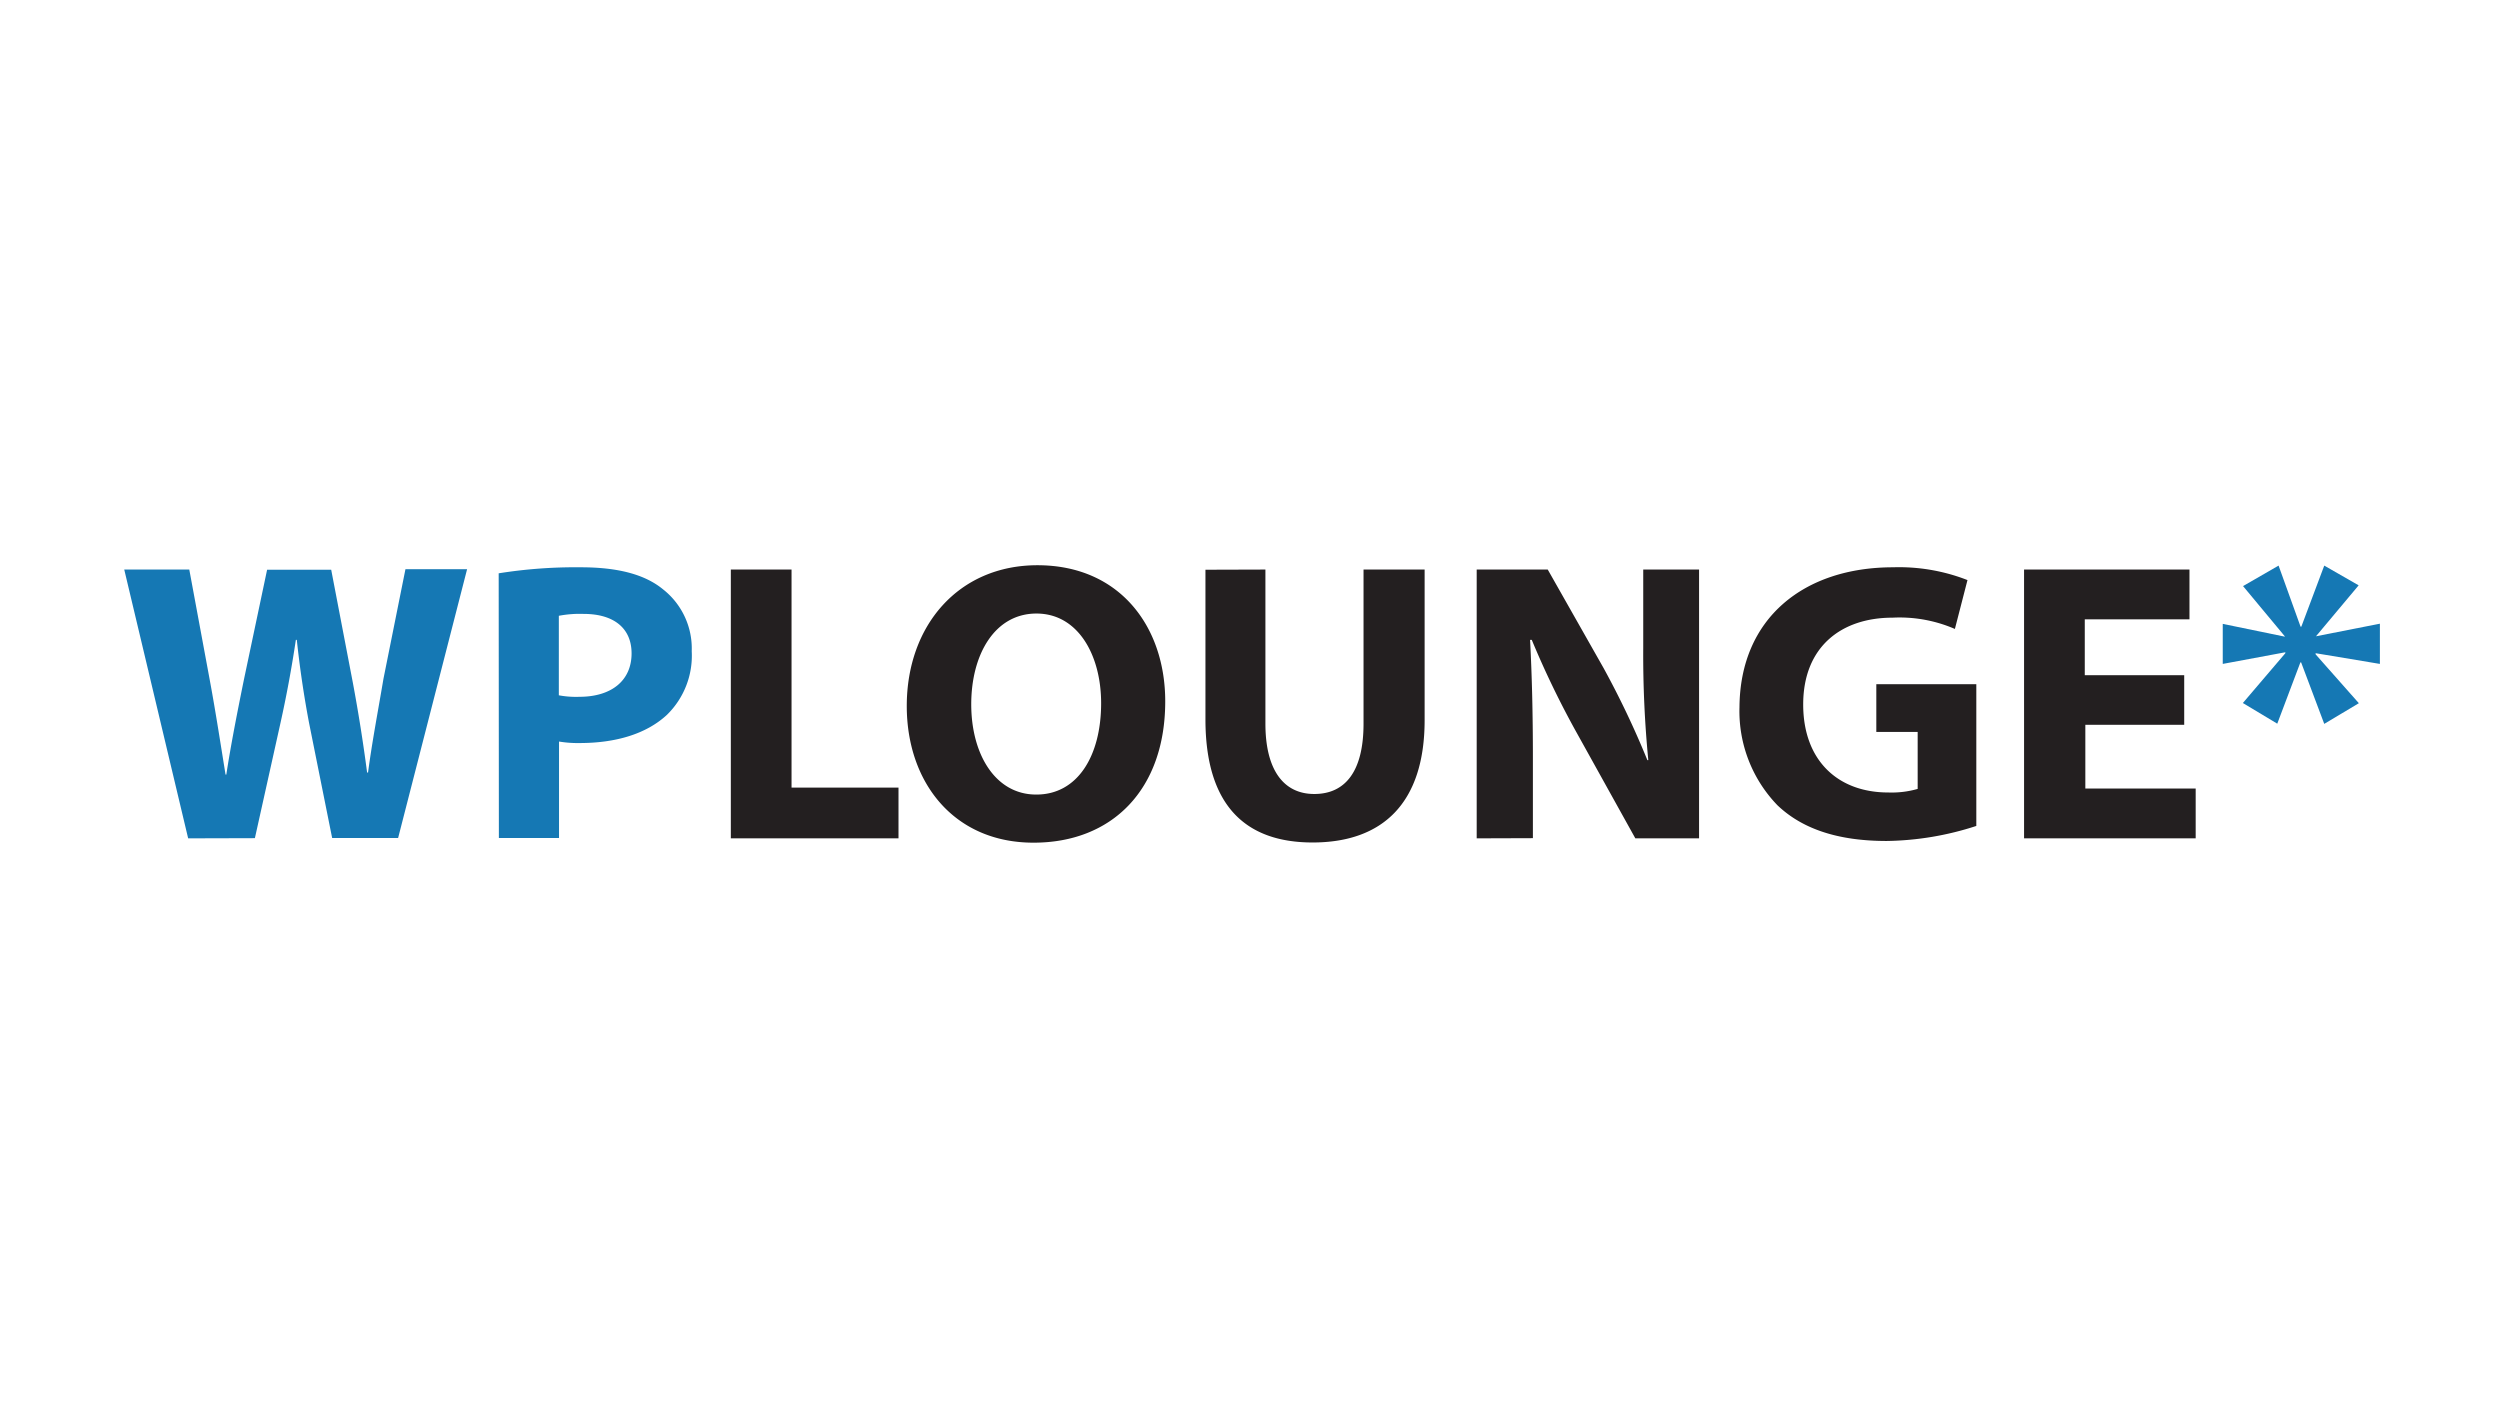 <svg xmlns="http://www.w3.org/2000/svg" xml:space="preserve" viewBox="0 0 133 75"><path fill="#1578b4" d="m10.01 44.6-3.4-14.3h3.46l1.09 5.88c.32 1.72.6 3.56.84 5.03h.04c.24-1.57.58-3.3.94-5.07l1.23-5.83h3.41l1.15 6a88 88 0 0 1 .76 4.79h.05c.21-1.6.53-3.27.82-4.99l1.17-5.83h3.28l-3.67 14.3h-3.51l-1.23-6.13a55 55 0 0 1-.65-4.41h-.05a64 64 0 0 1-.82 4.43l-1.36 6.12zm16.52-14.1a26 26 0 0 1 4.37-.32c2 0 3.42.39 4.37 1.17a4 4 0 0 1 1.53 3.29 4.4 4.4 0 0 1-1.32 3.39c-1.1 1.02-2.73 1.5-4.64 1.5a6 6 0 0 1-1.1-.08v5.13h-3.2zm3.2 6.49a5 5 0 0 0 1.09.08c1.72 0 2.78-.87 2.78-2.31 0-1.32-.92-2.1-2.55-2.1a6 6 0 0 0-1.32.1z"/><path fill="#231f20" d="M38.88 30.3h3.23v11.6h5.69v2.7h-8.92Zm16.1 14.53c-4.23 0-6.74-3.2-6.74-7.27 0-4.29 2.76-7.49 6.95-7.49 4.4 0 6.8 3.29 6.8 7.24 0 4.7-2.83 7.52-7 7.52zm.16-2.56c2.19 0 3.44-2.06 3.44-4.86 0-2.56-1.23-4.77-3.44-4.77s-3.47 2.16-3.47 4.83 1.29 4.8 3.45 4.8zM67.32 30.3v8.2c0 2.45.96 3.74 2.6 3.74s2.62-1.19 2.62-3.74v-8.2h3.25v8.01c0 4.41-2.23 6.51-5.96 6.51-3.61 0-5.7-2.01-5.7-6.55v-7.96zm11.24 14.3V30.3h3.78l2.97 5.24a47 47 0 0 1 2.33 4.9h.05a58 58 0 0 1-.27-5.97V30.3h2.97v14.3H87l-3.06-5.51a48 48 0 0 1-2.45-5.05h-.09c.1 1.91.15 3.93.15 6.26v4.29zm26.58-.66a16 16 0 0 1-4.77.8c-2.61 0-4.5-.65-5.81-1.9a7.2 7.2 0 0 1-2.02-5.21c.03-4.76 3.45-7.45 8.17-7.45a10 10 0 0 1 3.96.68l-.67 2.6a7.4 7.4 0 0 0-3.32-.6c-2.69 0-4.75 1.52-4.75 4.62 0 2.97 1.84 4.68 4.52 4.68a5 5 0 0 0 1.57-.19v-3.03h-2.2V36.4h5.32zm11.06-5.38h-5.26v3.39h5.87v2.65h-9.13V30.3h8.8v2.65h-5.57v2.97h5.29Z"/><path fill="#1578b4" d="m125.48 31.14-2.27 2.71 3.4-.67v2.14l-3.42-.57v.06l2.3 2.6-1.84 1.1-1.23-3.27h-.04l-1.23 3.26-1.83-1.1 2.26-2.65v-.05l-3.33.62v-2.13l3.3.68v-.02l-2.22-2.67 1.89-1.09 1.17 3.25h.04l1.22-3.25z"/></svg>
